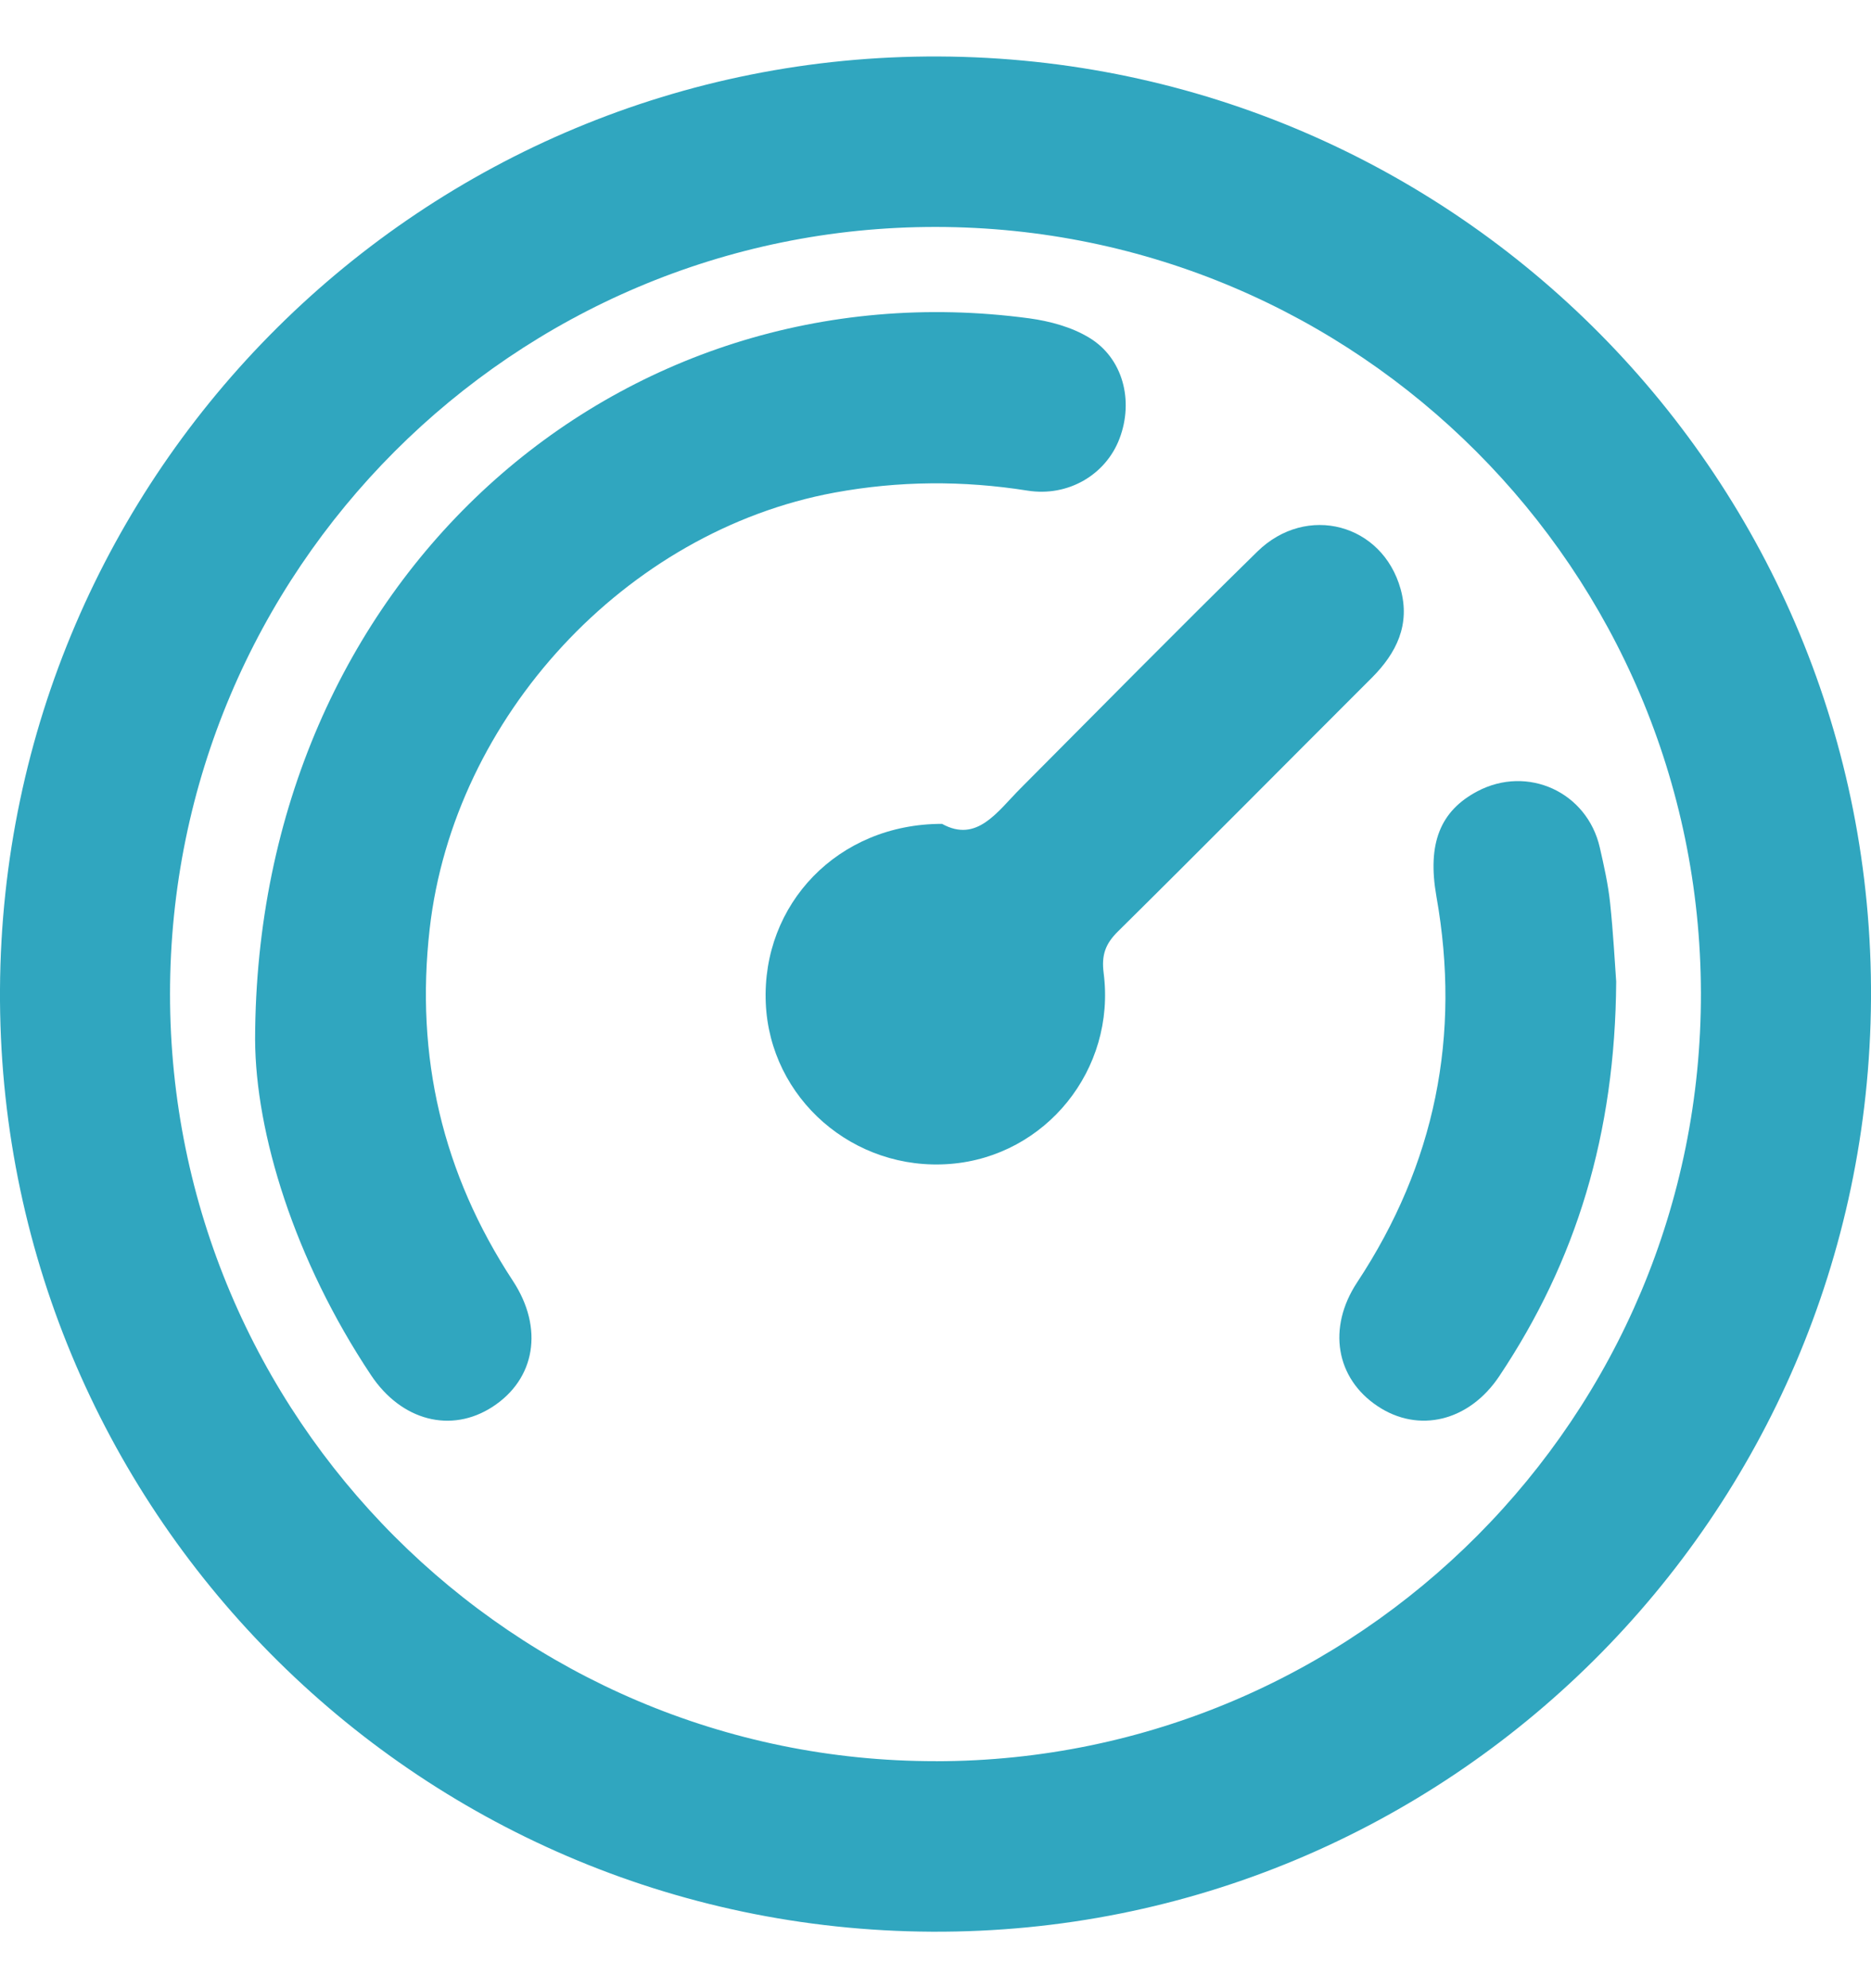 <svg width="32" height="34" viewBox="0 0 32 34" fill="none" xmlns="http://www.w3.org/2000/svg">
<path d="M16.061 0.966C24.919 1.007 32.053 8.223 32 17.083C31.946 25.94 24.76 33.076 15.939 33.034C7.082 32.991 -0.052 25.777 0 16.915C0.051 8.06 7.237 0.925 16.061 0.966ZM16.01 30.119C23.239 30.112 29.107 24.217 29.091 16.977C29.075 9.749 23.223 3.889 16.012 3.881C8.785 3.872 2.908 9.756 2.908 16.998C2.908 24.24 8.785 30.125 16.009 30.118L16.01 30.119Z" fill="#30a6bf"/>
<path d="M4.363 17.777C4.378 9.91 10.57 4.5 17.604 5.444C17.955 5.492 18.327 5.592 18.627 5.774C19.207 6.122 19.394 6.852 19.147 7.501C18.914 8.116 18.271 8.501 17.573 8.39C16.468 8.215 15.374 8.222 14.274 8.424C10.696 9.084 7.761 12.265 7.349 15.883C7.1 18.072 7.567 20.068 8.772 21.904C9.304 22.714 9.156 23.583 8.424 24.058C7.717 24.517 6.866 24.298 6.346 23.517C5.031 21.544 4.37 19.372 4.363 17.778V17.777Z" fill="#30a6bf"/>
<path d="M16.11 14.088C16.709 14.42 17.053 13.884 17.455 13.481C18.802 12.129 20.141 10.768 21.505 9.432C22.349 8.607 23.644 8.957 23.955 10.074C24.123 10.679 23.887 11.166 23.461 11.592C22.014 13.036 20.575 14.491 19.12 15.929C18.907 16.14 18.836 16.33 18.876 16.641C19.088 18.293 17.883 19.774 16.255 19.904C14.599 20.037 13.165 18.785 13.097 17.15C13.027 15.462 14.331 14.088 16.11 14.089V14.088Z" fill="#30a6bf"/>
<path d="M27.642 16.787C27.625 19.394 26.958 21.564 25.643 23.533C25.127 24.307 24.263 24.516 23.56 24.046C22.849 23.572 22.696 22.709 23.213 21.927C24.546 19.907 24.99 17.71 24.567 15.329C24.407 14.421 24.635 13.866 25.268 13.532C26.127 13.079 27.146 13.545 27.362 14.495C27.433 14.805 27.503 15.119 27.537 15.433C27.593 15.96 27.62 16.491 27.642 16.787Z" fill="#30a6bf"/>
</svg>
